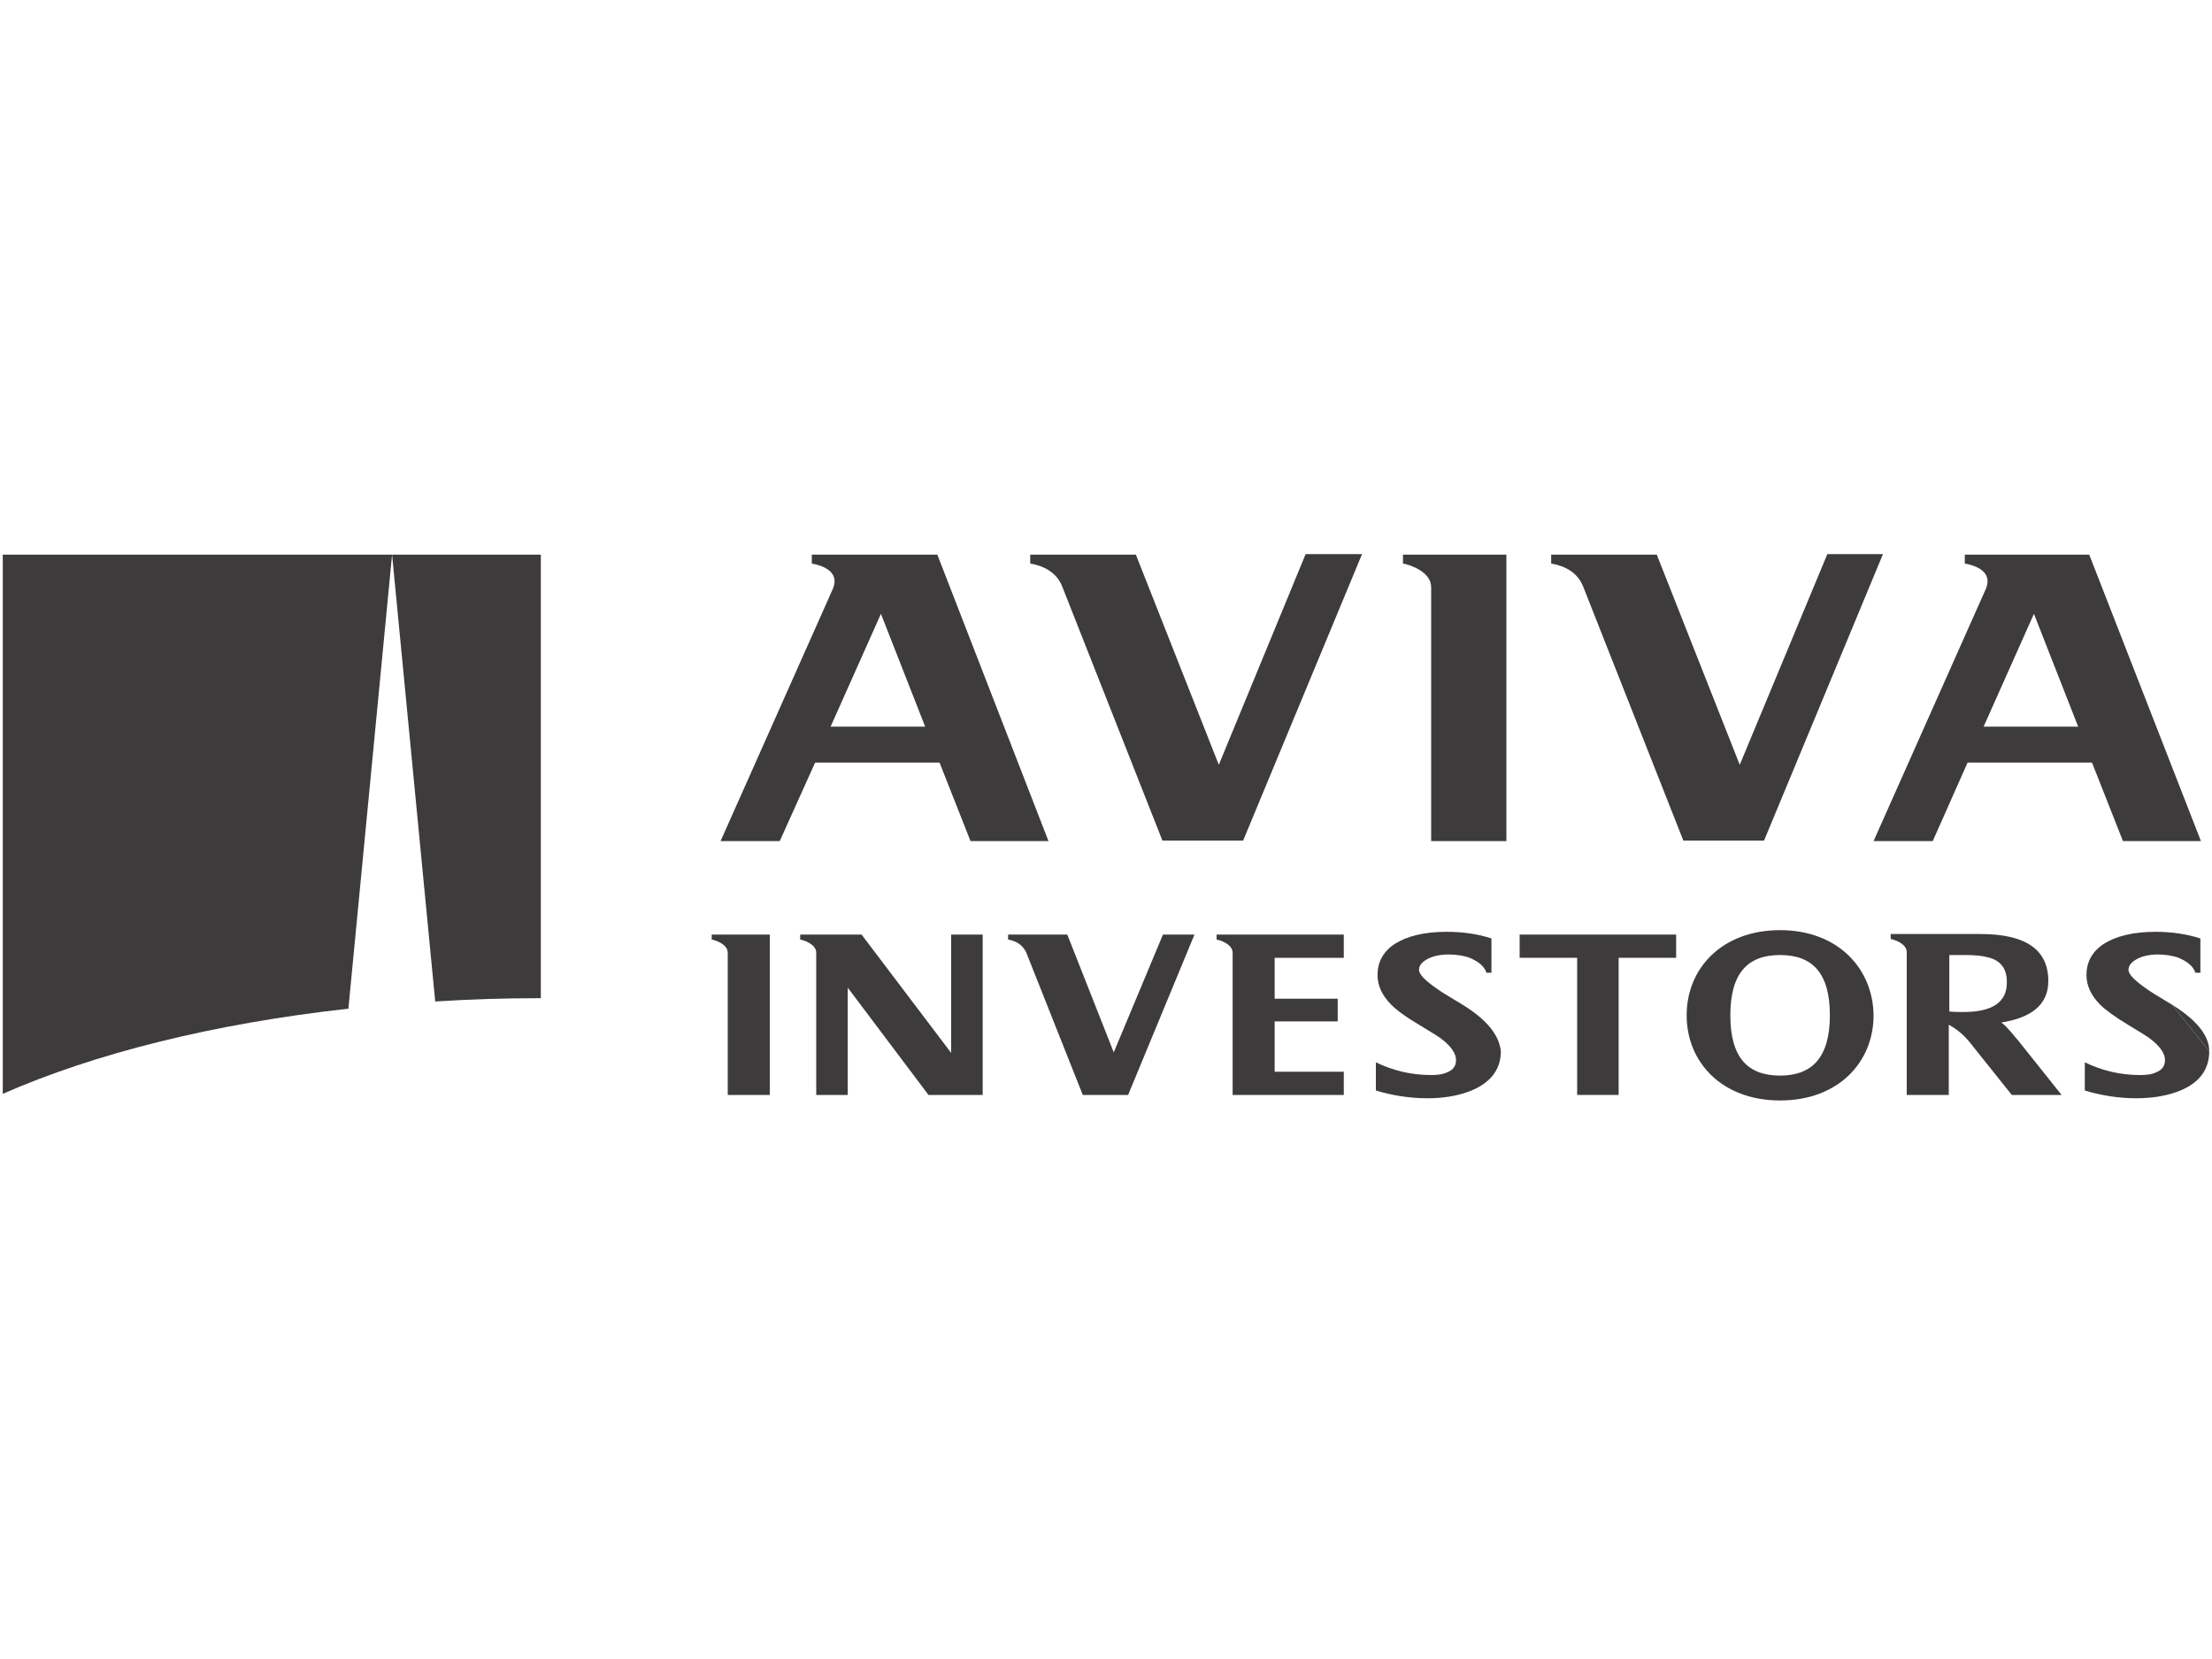<?xml version="1.0" encoding="utf-8"?>
<!-- Generator: Adobe Illustrator 26.5.0, SVG Export Plug-In . SVG Version: 6.00 Build 0)  -->
<svg version="1.1" id="Layer_1" xmlns="http://www.w3.org/2000/svg" xmlns:xlink="http://www.w3.org/1999/xlink" x="0px" y="0px"
	 viewBox="0 0 400 300" style="enable-background:new 0 0 400 300;" xml:space="preserve">
<style type="text/css">
	.st0{fill:#3E3B3C;}
</style>
<g>
	<path class="st0" d="M220,169v0.9c0.6,0.1,2.9,0.8,2.9,2.4V198h20.1v-4.2h-12.5v-9.1h11.4v-4.1h-11.4v-7.4h12.5V169L220,169z"/>
	<path class="st0" d="M172,190.4L155.8,169l-11.1,0v0.9c0.6,0.1,2.9,0.8,2.9,2.4V198h5.7v-19.4l14.6,19.4h9.8v-29H172V190.4z"/>
	<path class="st0" d="M264.5,181.7c-2.8-1.7-4.3-2.6-4.5-2.8c-2.2-1.5-3.4-2.7-3.4-3.5c0-0.6,0.3-1.1,0.8-1.5c1-0.8,2.5-1.3,4.6-1.3
		c1.3,0,2.5,0.2,3.5,0.5c1.8,0.7,2.9,1.6,3.3,2.8h0.9v-6.2c-2.4-0.8-5.2-1.2-8.1-1.2c-4.1,0-7.2,0.8-9.4,2.2
		c-2.1,1.4-3.1,3.3-3.1,5.6c0,1.9,0.8,3.7,2.5,5.4c1,1,2.6,2.2,5,3.6c2.5,1.5,3.9,2.4,4.1,2.6c1.7,1.3,2.6,2.6,2.6,3.8
		c0,1-0.5,1.8-1.6,2.2c-0.8,0.4-1.8,0.5-2.9,0.5c-3.6,0-6.9-0.8-10-2.3v5.1c3,0.9,6.1,1.4,9.3,1.4c2.8,0,5.2-0.4,7.2-1.1
		c4-1.4,6.1-3.9,6.1-7.4C271.1,187.2,268.9,184.4,264.5,181.7"/>
	<path class="st0" d="M399.5,190.1c0-2.8-2.2-5.6-6.7-8.4"/>
	<path class="st0" d="M392.8,181.7c-2.8-1.7-4.3-2.6-4.5-2.8c-2.2-1.5-3.4-2.7-3.4-3.5c0-0.6,0.3-1.1,0.8-1.5c1-0.8,2.5-1.3,4.5-1.3
		c1.3,0,2.5,0.2,3.5,0.5c1.8,0.7,2.9,1.6,3.3,2.8h0.9v-6.2c-2.5-0.8-5.2-1.2-8.1-1.2c-4.1,0-7.2,0.8-9.4,2.2
		c-2.1,1.4-3.1,3.3-3.1,5.6c0,1.9,0.8,3.7,2.5,5.4c1,1,2.7,2.2,5,3.6c2.5,1.5,3.9,2.4,4.1,2.6c1.7,1.3,2.6,2.6,2.6,3.8
		c0,1-0.5,1.8-1.6,2.2c-0.8,0.4-1.8,0.5-2.9,0.5c-3.6,0-6.9-0.8-10-2.3v5.1c3,0.9,6.1,1.4,9.3,1.4c2.8,0,5.2-0.4,7.2-1.1
		c4-1.4,6-3.9,6-7.4"/>
	<path class="st0" d="M366.1,189.6l-1.2-1.5c-0.5-0.6-0.8-0.9-1-1.2c-0.8-0.9-1.4-1.6-2-2c5.7-0.9,8.5-3.4,8.5-7.5
		c0-5.7-4.1-8.5-12.3-8.5l-16.2,0v0.9c0.6,0.1,2.9,0.8,2.9,2.4V198h7.6v-12.7c1.1,0.6,2.2,1.4,3.2,2.5c0.5,0.5,1.3,1.6,2.6,3.2
		l5.6,7h9L366.1,189.6z M355.1,183c-1.1,0-1.9,0-2.6-0.1v-10.2h2.8c1.7,0,3,0.1,4.1,0.4c2.3,0.5,3.5,2,3.5,4.4
		C363,181.2,360.3,183,355.1,183z"/>
	<polygon class="st0" points="274.8,173.2 285.2,173.2 285.2,198 292.7,198 292.7,173.2 303.1,173.2 303.1,169 274.8,169 	"/>
	<path class="st0" d="M321.9,168.2c-10.5,0-16.9,6.9-16.9,15.4c0,8.5,6.4,15.4,16.9,15.4c10.5,0,16.9-6.9,16.9-15.4
		C338.7,175.1,332.3,168.2,321.9,168.2z M321.9,194.5c-5.8,0-9-3.2-9-10.9c0-7.7,3.2-10.9,9-10.9c5.8,0,9,3.2,9,10.9
		C330.9,191.3,327.6,194.5,321.9,194.5z"/>
	<path class="st0" d="M201.4,190.3L193,169h-10.7v0.9c1.2,0.2,2.6,0.8,3.3,2.4l10.2,25.7h8.2l12-29h-5.7L201.4,190.3z"/>
	<path class="st0" d="M128.7,169.9c0.6,0.1,2.9,0.8,2.9,2.4V198h7.6v-29h-10.5V169.9z"/>
	<path class="st0" d="M253.7,101.9c1.1,0.2,5.1,1.4,5.1,4.3v45.9h13.6v-51.8h-18.7V101.9z M146.8,100.3v1.6c1.6,0.3,5.2,1.3,3.8,4.6
		l-20.3,45.6H141l6.4-14.2h22.5l5.6,14.2h14.1l-20.1-51.8H146.8z M150.2,131.4l9.1-20.4l8,20.4H150.2z M377.8,100.3h-22.5v1.6
		c1.6,0.3,5.2,1.3,3.8,4.6l-20.3,45.6h10.7l6.3-14.2h22.5l5.6,14.2h14.1L377.8,100.3z M358.7,131.4l9.1-20.4l8,20.4H358.7z
		 M330.4,100.3l-15.8,38l-15-38h-19.1v1.6c2.2,0.4,4.7,1.4,5.8,4.2l18.1,45.9h14.6l21.5-51.8H330.4z M220.4,138.3l-15-38h-19.1v1.6
		c2.2,0.4,4.7,1.4,5.8,4.2l18.1,45.9h14.6l21.5-51.8h-10.2L220.4,138.3z"/>
	<path class="st0" d="M97.8,180.5l0-80.2l-26.9,0v0l7.8,80.8C85,180.7,91.3,180.5,97.8,180.5"/>
	<path class="st0" d="M63,182.4l7.9-82.1v0l-70.4,0l0,97.5C17.1,190.5,38.6,185.1,63,182.4"/>
</g>
</svg>
